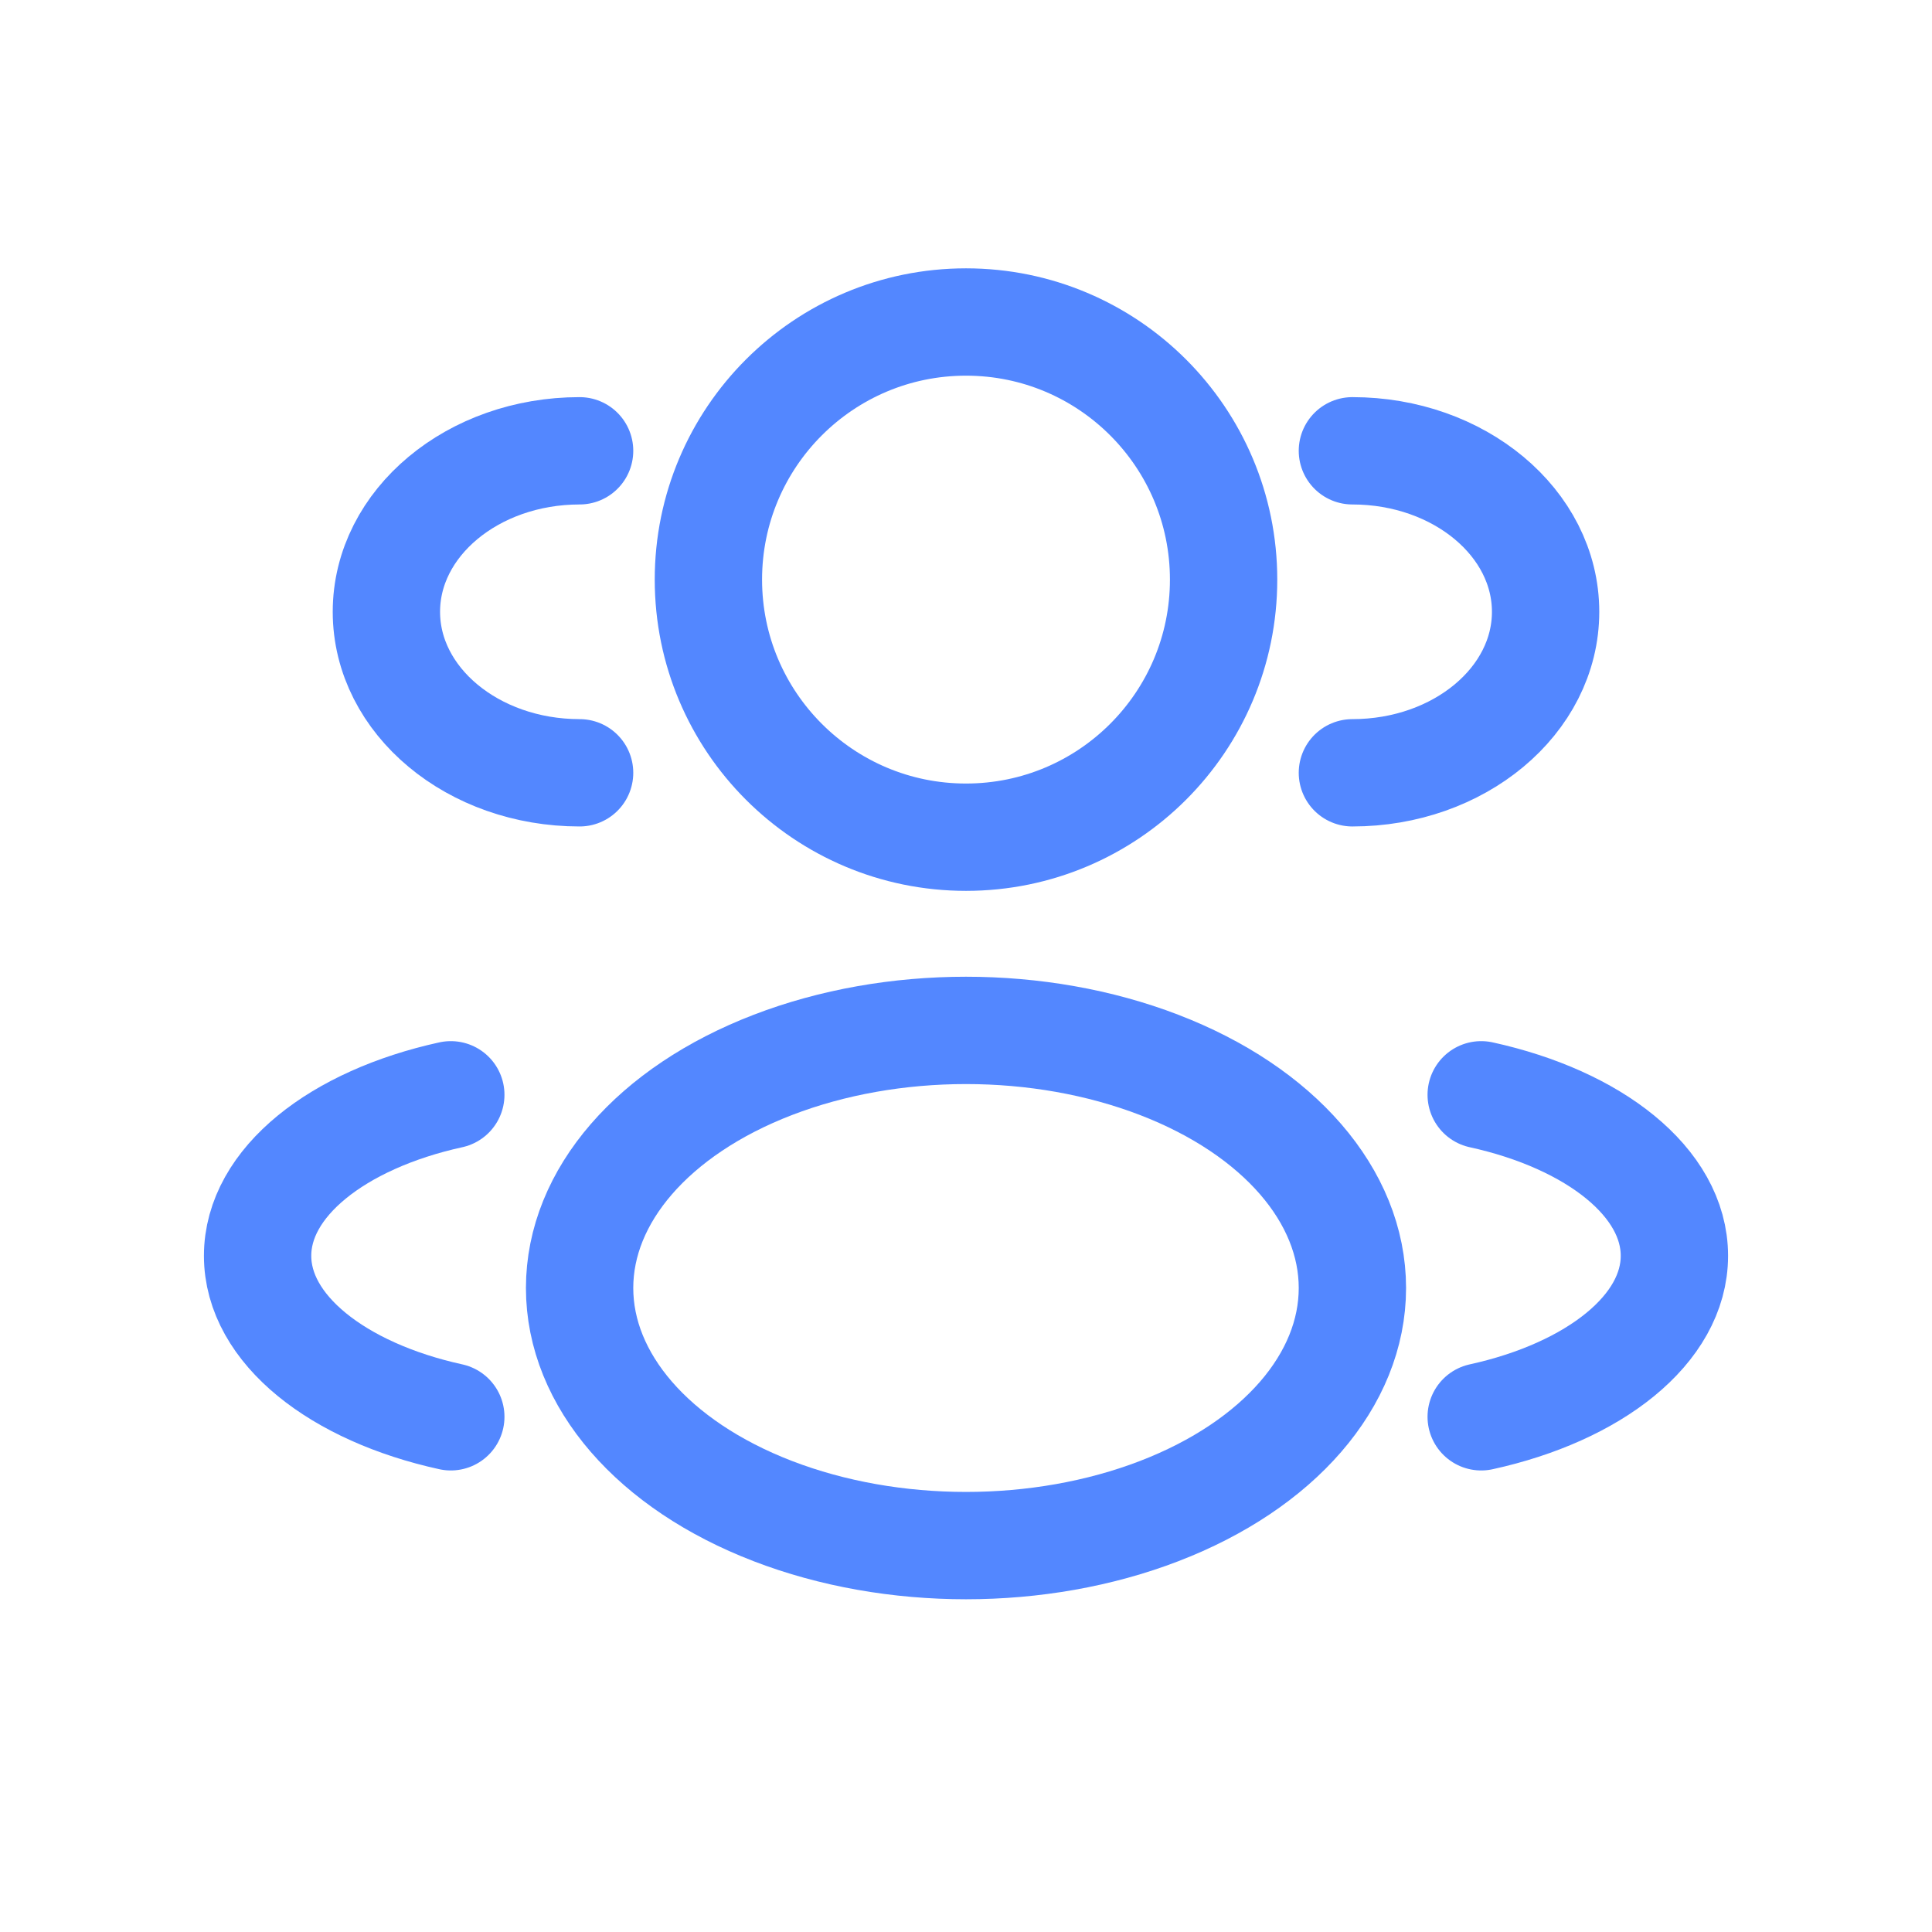<svg width="72" height="72" viewBox="0 0 72 72" fill="none" xmlns="http://www.w3.org/2000/svg">
<circle cx="36" cy="21.6" r="9.6" stroke="#5387FF" stroke-width="4"/>
<path d="M50.4 28.8C54.377 28.8 57.6 26.114 57.6 22.8C57.6 19.486 54.377 16.8 50.4 16.8" stroke="#5387FF" stroke-width="4" stroke-linecap="round"/>
<path d="M21.6 28.8C17.623 28.8 14.4 26.114 14.4 22.8C14.4 19.486 17.623 16.8 21.6 16.8" stroke="#5387FF" stroke-width="4" stroke-linecap="round"/>
<ellipse cx="36" cy="48" rx="14.4" ry="9.6" stroke="#5387FF" stroke-width="4"/>
<path d="M55.2 52.8C59.41 51.877 62.4 49.539 62.4 46.8C62.4 44.062 59.41 41.723 55.2 40.8" stroke="#5387FF" stroke-width="4" stroke-linecap="round"/>
<path d="M16.8 52.8C12.59 51.877 9.6 49.539 9.6 46.8C9.6 44.062 12.59 41.723 16.8 40.8" stroke="#5387FF" stroke-width="4" stroke-linecap="round"/>
</svg>
